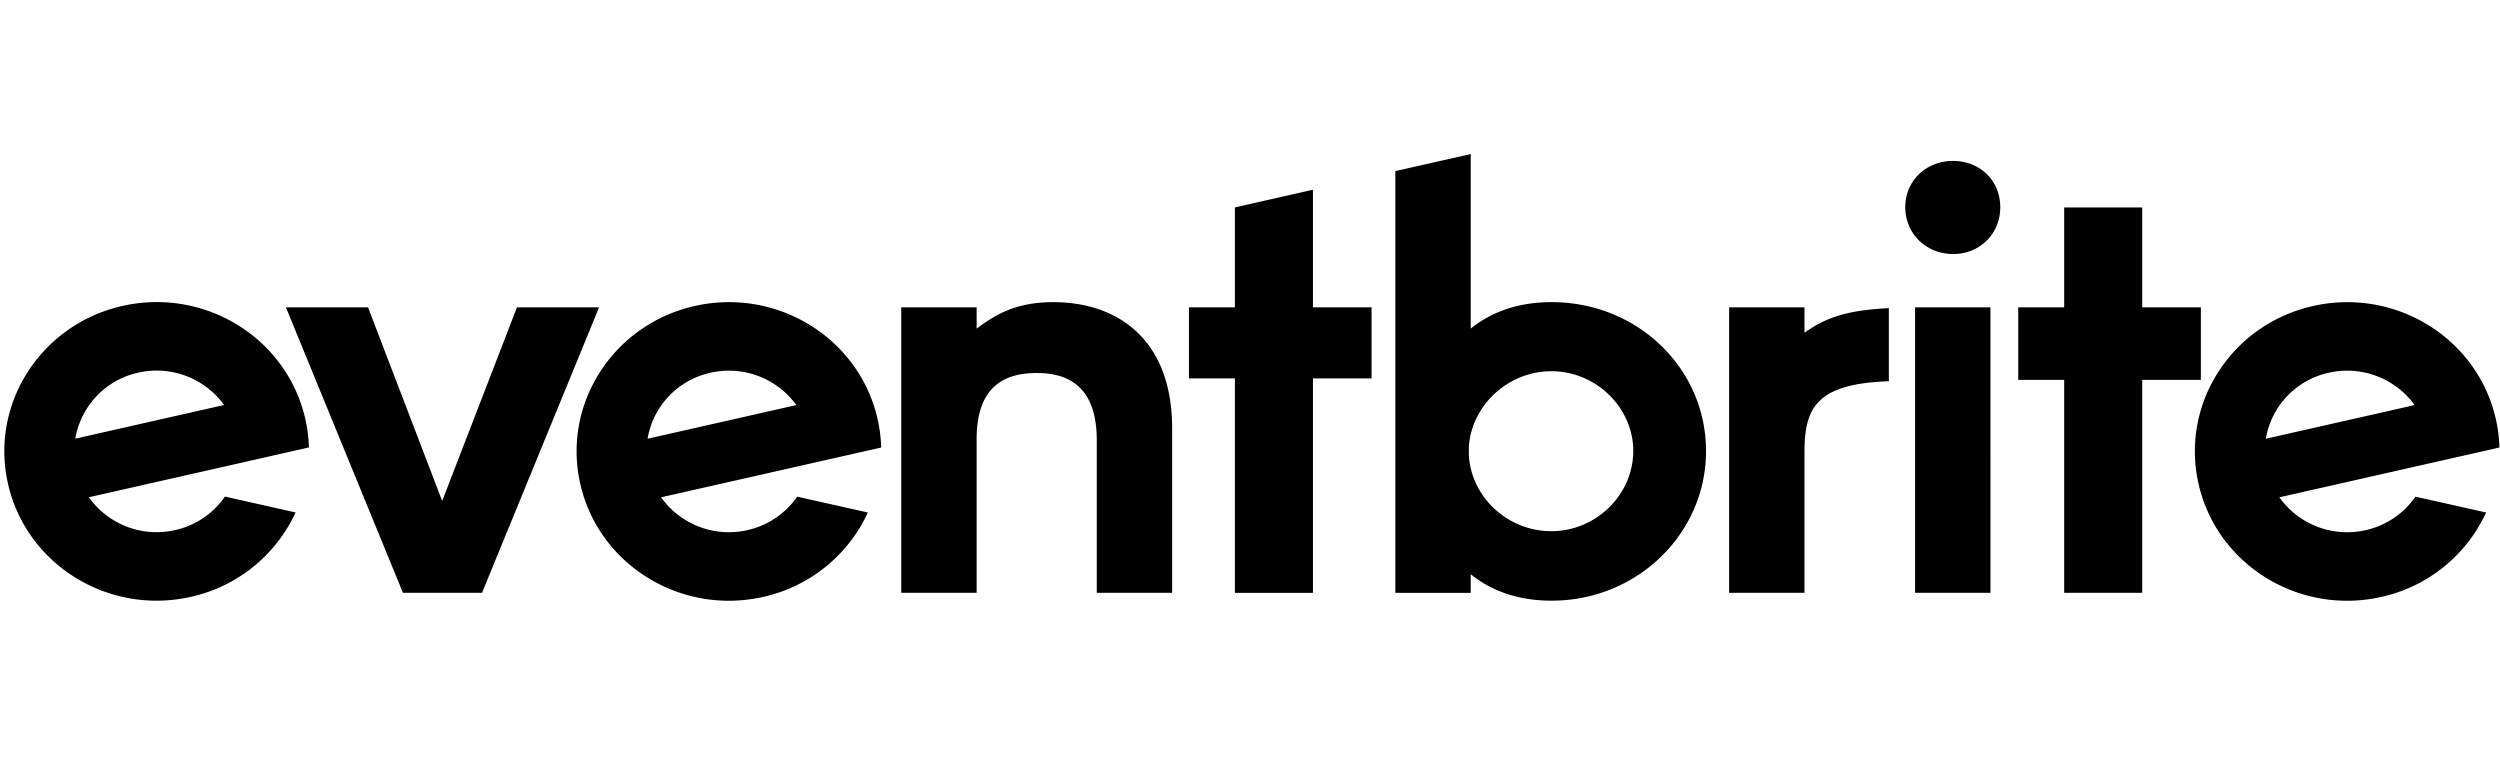 <svg xmlns="http://www.w3.org/2000/svg" width="130" height="40" fill="none" viewBox="0 0 130 40"><g fill="color(display-p3 .078 .078 .078)" fill-rule="evenodd" clip-path="url(#a)" clip-rule="evenodd"><path d="M121.09 19.384a4.328 4.328 0 0 1 4.471 1.68l-7.739 1.75a4.235 4.235 0 0 1 3.268-3.43Zm4.513 6.442a4.267 4.267 0 0 1-2.586 1.741 4.326 4.326 0 0 1-4.49-1.707l7.762-1.756 1.264-.286 2.418-.547a7.632 7.632 0 0 0-.202-1.542c-.983-4.177-5.235-6.78-9.497-5.816-4.261.964-6.918 5.132-5.934 9.308.983 4.177 5.235 6.782 9.496 5.818a7.87 7.87 0 0 0 5.445-4.389l-3.676-.824ZM107.338 30.827V19.753h-2.39v-3.772h2.39v-5.193h4.058v5.193h3.049v3.772h-3.049v11.074h-4.058ZM99.585 30.827h3.919V15.981h-3.92v14.846Zm-.51-20.054c0-1.375 1.083-2.405 2.486-2.405 1.402 0 2.453 1.03 2.453 2.405 0 1.374-1.051 2.436-2.453 2.436-1.403 0-2.487-1.062-2.487-2.436Zm-.855 5.25c-2.004.104-3.185.411-4.388 1.282v-1.324h-3.917v14.846h3.917v-7.28c0-2.29.56-3.594 4.388-3.722v-3.802Zm-21.84 7.614c.097 2.167 1.983 3.984 4.29 3.984 2.342 0 4.26-1.913 4.26-4.175 0-2.23-1.918-4.142-4.26-4.142-2.307 0-4.193 1.848-4.29 3.983v.35Zm-3.822 7.19V8.897l3.92-.886v9.075c1.21-.968 2.645-1.375 4.206-1.375 4.462 0 8.03 3.436 8.03 7.747 0 4.279-3.569 7.777-8.03 7.777-1.562 0-2.996-.405-4.207-1.374v.967l-3.92-.001ZM64.215 30.827V19.678h-2.39v-3.697h2.39v-5.196l4.058-.919v6.115h3.049v3.697h-3.049v11.15h-4.058ZM57.032 30.827v-7.932c0-2.873-1.562-3.498-3.124-3.498-1.56 0-3.123.594-3.123 3.436v7.994h-3.92V15.981h3.92v1.105c.86-.625 1.913-1.375 3.985-1.375 3.313 0 6.181 1.906 6.181 6.56v8.556h-3.92ZM36.94 19.384a4.326 4.326 0 0 1 4.47 1.68l-7.737 1.75a4.233 4.233 0 0 1 3.267-3.43Zm4.514 6.442a4.27 4.27 0 0 1-2.587 1.74 4.326 4.326 0 0 1-4.49-1.706l7.763-1.756 1.264-.286 2.418-.547a7.66 7.66 0 0 0-.202-1.542c-.984-4.177-5.236-6.78-9.497-5.817-4.262.965-6.92 5.133-5.935 9.31.983 4.176 5.236 6.78 9.497 5.817a7.871 7.871 0 0 0 5.444-4.389l-3.675-.824ZM20.954 30.827l-6.087-14.846h4.27l3.857 10.069 3.888-10.069h4.27l-6.087 14.846h-4.111ZM7.183 19.38a4.326 4.326 0 0 1 4.47 1.68l-7.737 1.75a4.234 4.234 0 0 1 3.267-3.43Zm4.514 6.442a4.271 4.271 0 0 1-2.587 1.742 4.327 4.327 0 0 1-4.49-1.707l7.763-1.756 1.264-.287 2.417-.547a7.668 7.668 0 0 0-.202-1.541c-.983-4.177-5.236-6.781-9.497-5.817-4.262.964-6.92 5.133-5.935 9.31.984 4.176 5.235 6.78 9.497 5.816a7.868 7.868 0 0 0 5.444-4.387l-3.675-.826Z"/></g><defs><clipPath id="a"><path fill="#fff" d="M0 0h130v23.4H0z" transform="translate(0 8)"/></clipPath></defs></svg>